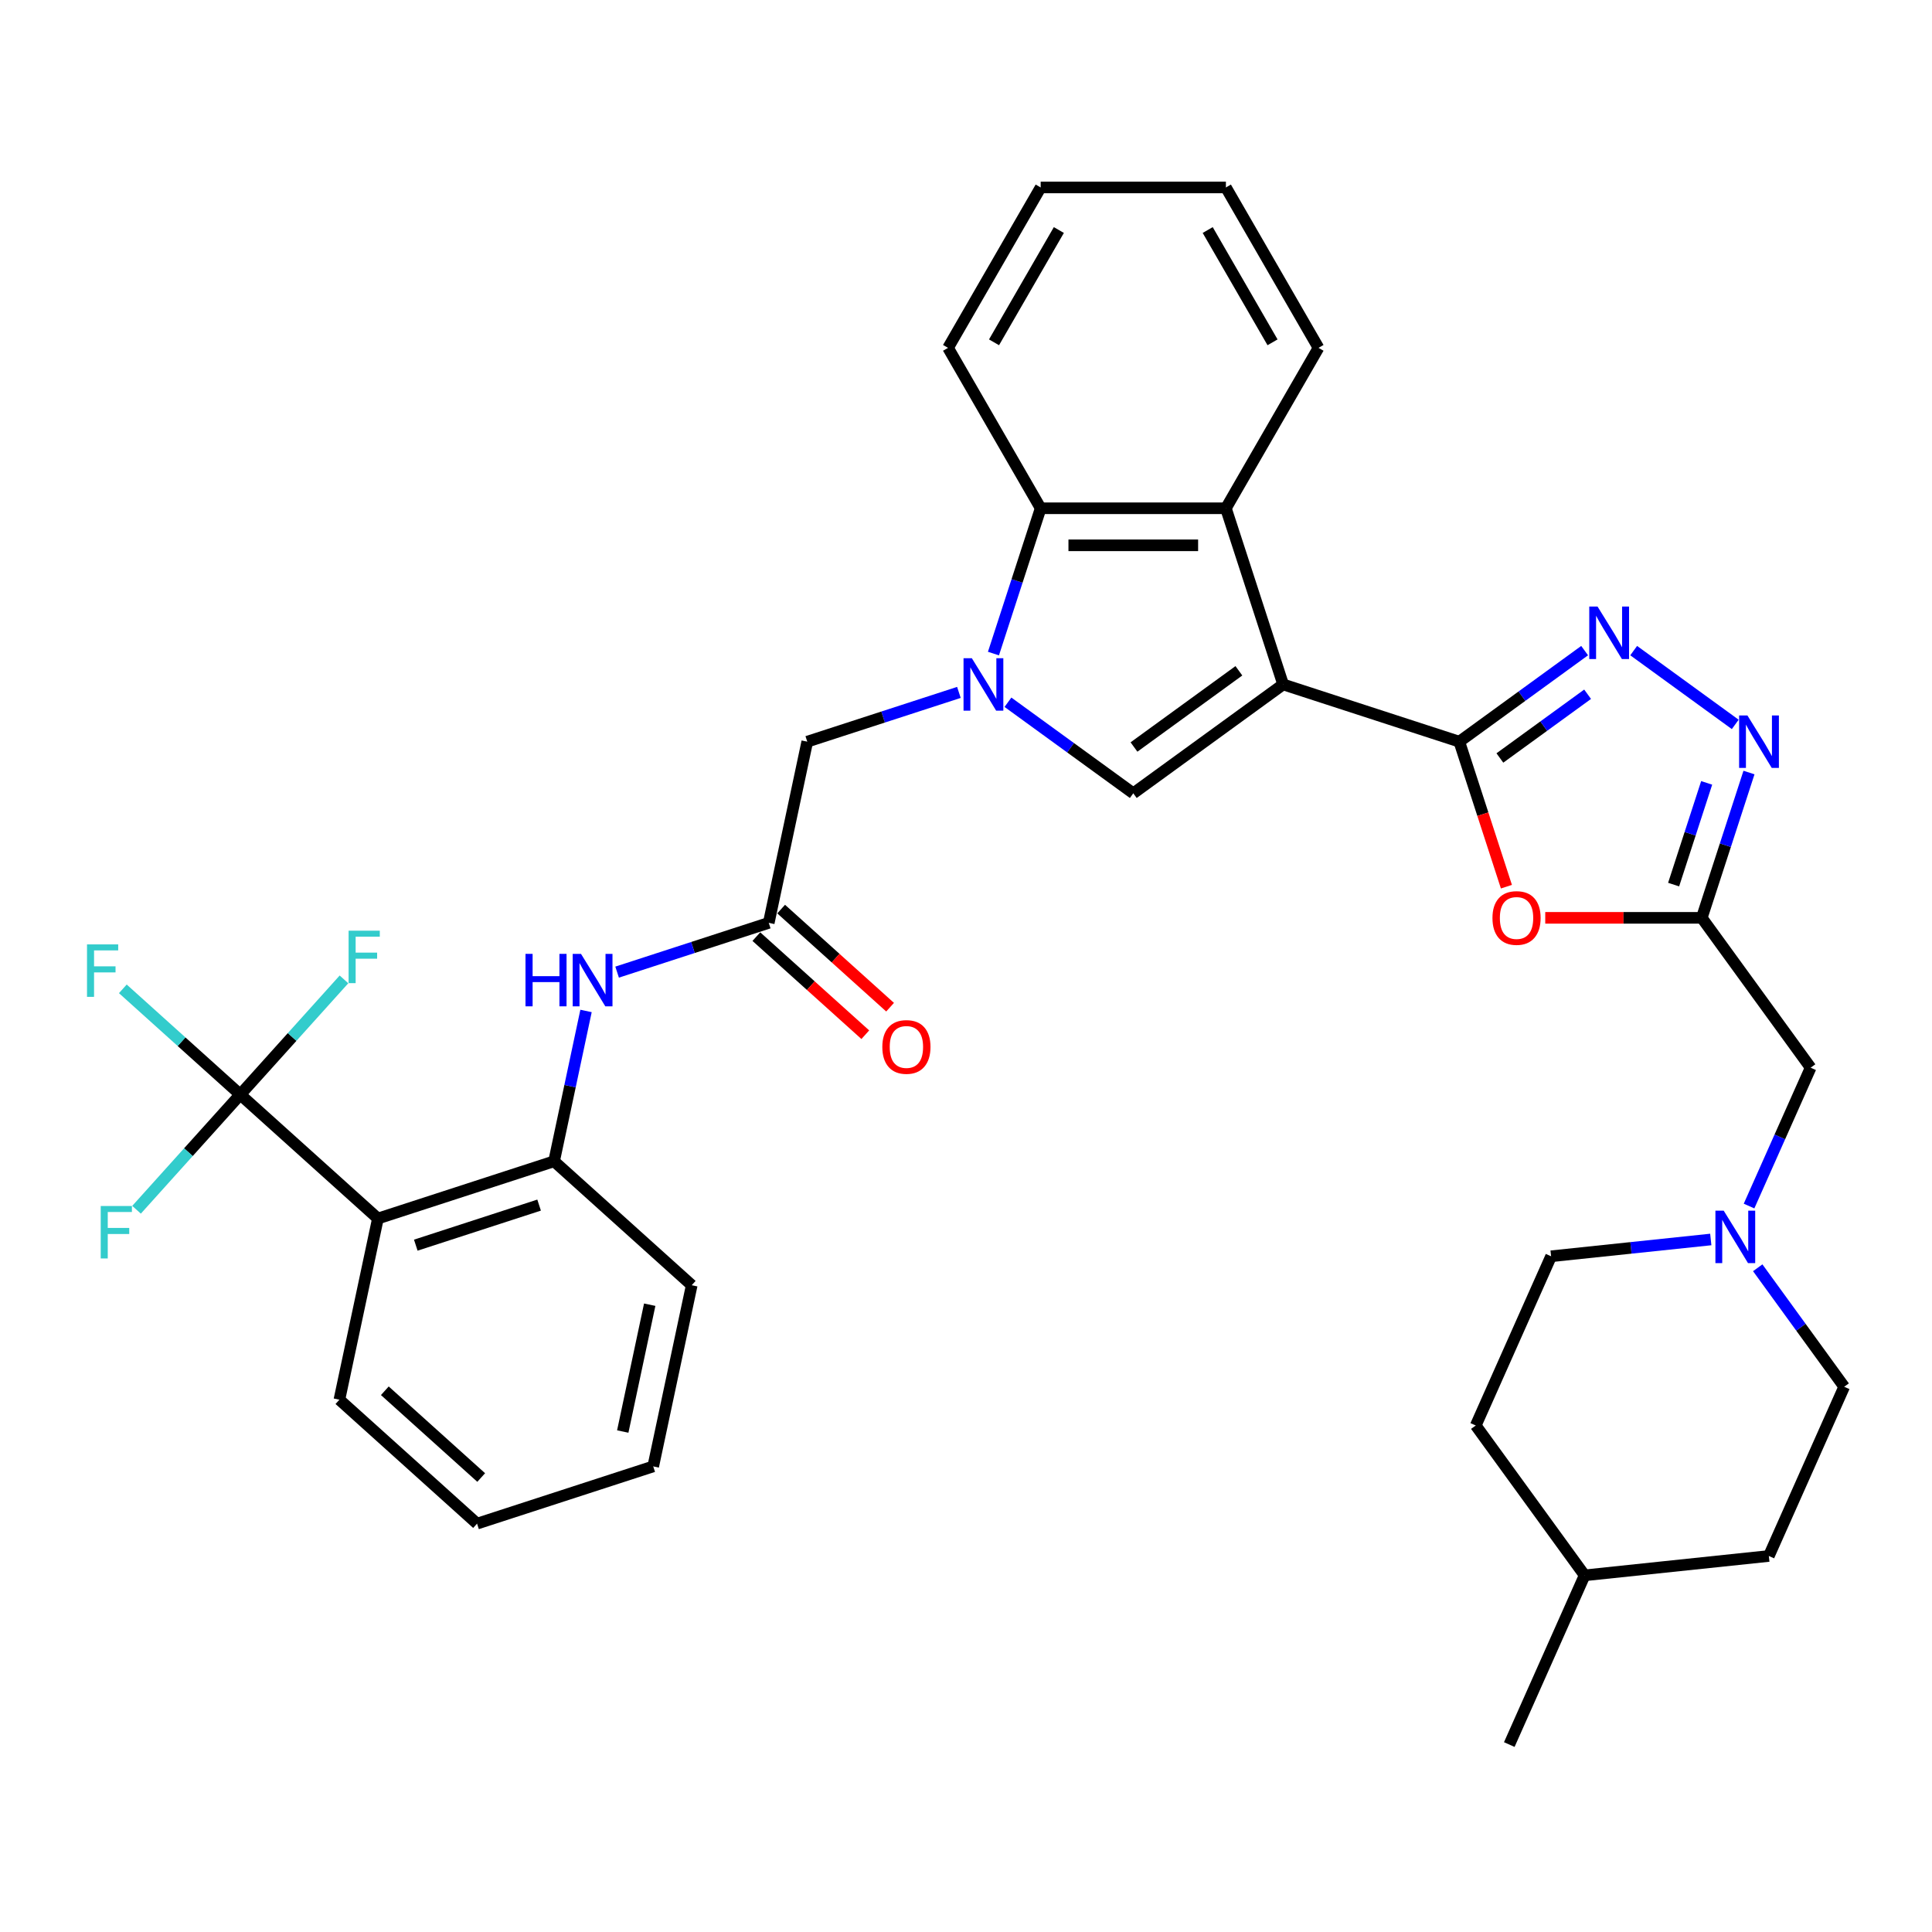 <?xml version='1.0' encoding='iso-8859-1'?>
<svg version='1.1' baseProfile='full'
              xmlns='http://www.w3.org/2000/svg'
                      xmlns:rdkit='http://www.rdkit.org/xml'
                      xmlns:xlink='http://www.w3.org/1999/xlink'
                  xml:space='preserve'
width='1000px' height='1000px' viewBox='0 0 1000 1000'>
<!-- END OF HEADER -->
<rect style='opacity:1.0;fill:#FFFFFF;stroke:none' width='1000' height='1000' x='0' y='0'> </rect>
<path class='bond-0' d='M 664.149,354.262 L 755.332,383.889' style='fill:none;fill-rule:evenodd;stroke:#000000;stroke-width:6px;stroke-linecap:butt;stroke-linejoin:miter;stroke-opacity:1' />
<path class='bond-2' d='M 664.149,354.262 L 586.585,410.616' style='fill:none;fill-rule:evenodd;stroke:#000000;stroke-width:6px;stroke-linecap:butt;stroke-linejoin:miter;stroke-opacity:1' />
<path class='bond-2' d='M 641.244,347.202 L 586.949,386.65' style='fill:none;fill-rule:evenodd;stroke:#000000;stroke-width:6px;stroke-linecap:butt;stroke-linejoin:miter;stroke-opacity:1' />
<path class='bond-5' d='M 664.149,354.262 L 634.522,263.08' style='fill:none;fill-rule:evenodd;stroke:#000000;stroke-width:6px;stroke-linecap:butt;stroke-linejoin:miter;stroke-opacity:1' />
<path class='bond-3' d='M 755.332,383.889 L 787.767,360.324' style='fill:none;fill-rule:evenodd;stroke:#000000;stroke-width:6px;stroke-linecap:butt;stroke-linejoin:miter;stroke-opacity:1' />
<path class='bond-3' d='M 787.767,360.324 L 820.202,336.758' style='fill:none;fill-rule:evenodd;stroke:#0000FF;stroke-width:6px;stroke-linecap:butt;stroke-linejoin:miter;stroke-opacity:1' />
<path class='bond-3' d='M 776.333,392.332 L 799.038,375.837' style='fill:none;fill-rule:evenodd;stroke:#000000;stroke-width:6px;stroke-linecap:butt;stroke-linejoin:miter;stroke-opacity:1' />
<path class='bond-3' d='M 799.038,375.837 L 821.743,359.341' style='fill:none;fill-rule:evenodd;stroke:#0000FF;stroke-width:6px;stroke-linecap:butt;stroke-linejoin:miter;stroke-opacity:1' />
<path class='bond-4' d='M 755.332,383.889 L 767.525,421.417' style='fill:none;fill-rule:evenodd;stroke:#000000;stroke-width:6px;stroke-linecap:butt;stroke-linejoin:miter;stroke-opacity:1' />
<path class='bond-4' d='M 767.525,421.417 L 779.719,458.946' style='fill:none;fill-rule:evenodd;stroke:#FF0000;stroke-width:6px;stroke-linecap:butt;stroke-linejoin:miter;stroke-opacity:1' />
<path class='bond-1' d='M 521.714,363.485 L 554.15,387.051' style='fill:none;fill-rule:evenodd;stroke:#0000FF;stroke-width:6px;stroke-linecap:butt;stroke-linejoin:miter;stroke-opacity:1' />
<path class='bond-1' d='M 554.15,387.051 L 586.585,410.616' style='fill:none;fill-rule:evenodd;stroke:#000000;stroke-width:6px;stroke-linecap:butt;stroke-linejoin:miter;stroke-opacity:1' />
<path class='bond-14' d='M 496.327,358.387 L 457.082,371.138' style='fill:none;fill-rule:evenodd;stroke:#0000FF;stroke-width:6px;stroke-linecap:butt;stroke-linejoin:miter;stroke-opacity:1' />
<path class='bond-14' d='M 457.082,371.138 L 417.838,383.889' style='fill:none;fill-rule:evenodd;stroke:#000000;stroke-width:6px;stroke-linecap:butt;stroke-linejoin:miter;stroke-opacity:1' />
<path class='bond-35' d='M 514.21,338.29 L 526.429,300.685' style='fill:none;fill-rule:evenodd;stroke:#0000FF;stroke-width:6px;stroke-linecap:butt;stroke-linejoin:miter;stroke-opacity:1' />
<path class='bond-35' d='M 526.429,300.685 L 538.648,263.08' style='fill:none;fill-rule:evenodd;stroke:#000000;stroke-width:6px;stroke-linecap:butt;stroke-linejoin:miter;stroke-opacity:1' />
<path class='bond-7' d='M 845.59,336.758 L 898.159,374.952' style='fill:none;fill-rule:evenodd;stroke:#0000FF;stroke-width:6px;stroke-linecap:butt;stroke-linejoin:miter;stroke-opacity:1' />
<path class='bond-6' d='M 799.819,475.072 L 840.326,475.072' style='fill:none;fill-rule:evenodd;stroke:#FF0000;stroke-width:6px;stroke-linecap:butt;stroke-linejoin:miter;stroke-opacity:1' />
<path class='bond-6' d='M 840.326,475.072 L 880.834,475.072' style='fill:none;fill-rule:evenodd;stroke:#000000;stroke-width:6px;stroke-linecap:butt;stroke-linejoin:miter;stroke-opacity:1' />
<path class='bond-10' d='M 634.522,263.08 L 538.648,263.08' style='fill:none;fill-rule:evenodd;stroke:#000000;stroke-width:6px;stroke-linecap:butt;stroke-linejoin:miter;stroke-opacity:1' />
<path class='bond-10' d='M 620.141,282.255 L 553.029,282.255' style='fill:none;fill-rule:evenodd;stroke:#000000;stroke-width:6px;stroke-linecap:butt;stroke-linejoin:miter;stroke-opacity:1' />
<path class='bond-24' d='M 634.522,263.08 L 682.46,180.05' style='fill:none;fill-rule:evenodd;stroke:#000000;stroke-width:6px;stroke-linecap:butt;stroke-linejoin:miter;stroke-opacity:1' />
<path class='bond-16' d='M 880.834,475.072 L 937.187,552.636' style='fill:none;fill-rule:evenodd;stroke:#000000;stroke-width:6px;stroke-linecap:butt;stroke-linejoin:miter;stroke-opacity:1' />
<path class='bond-36' d='M 880.834,475.072 L 893.052,437.467' style='fill:none;fill-rule:evenodd;stroke:#000000;stroke-width:6px;stroke-linecap:butt;stroke-linejoin:miter;stroke-opacity:1' />
<path class='bond-36' d='M 893.052,437.467 L 905.271,399.862' style='fill:none;fill-rule:evenodd;stroke:#0000FF;stroke-width:6px;stroke-linecap:butt;stroke-linejoin:miter;stroke-opacity:1' />
<path class='bond-36' d='M 866.263,457.865 L 874.816,431.541' style='fill:none;fill-rule:evenodd;stroke:#000000;stroke-width:6px;stroke-linecap:butt;stroke-linejoin:miter;stroke-opacity:1' />
<path class='bond-36' d='M 874.816,431.541 L 883.369,405.218' style='fill:none;fill-rule:evenodd;stroke:#0000FF;stroke-width:6px;stroke-linecap:butt;stroke-linejoin:miter;stroke-opacity:1' />
<path class='bond-8' d='M 124.357,566.55 L 195.606,630.703' style='fill:none;fill-rule:evenodd;stroke:#000000;stroke-width:6px;stroke-linecap:butt;stroke-linejoin:miter;stroke-opacity:1' />
<path class='bond-18' d='M 124.357,566.55 L 93.968,539.187' style='fill:none;fill-rule:evenodd;stroke:#000000;stroke-width:6px;stroke-linecap:butt;stroke-linejoin:miter;stroke-opacity:1' />
<path class='bond-18' d='M 93.968,539.187 L 63.578,511.824' style='fill:none;fill-rule:evenodd;stroke:#33CCCC;stroke-width:6px;stroke-linecap:butt;stroke-linejoin:miter;stroke-opacity:1' />
<path class='bond-19' d='M 124.357,566.55 L 97.516,596.361' style='fill:none;fill-rule:evenodd;stroke:#000000;stroke-width:6px;stroke-linecap:butt;stroke-linejoin:miter;stroke-opacity:1' />
<path class='bond-19' d='M 97.516,596.361 L 70.674,626.171' style='fill:none;fill-rule:evenodd;stroke:#33CCCC;stroke-width:6px;stroke-linecap:butt;stroke-linejoin:miter;stroke-opacity:1' />
<path class='bond-20' d='M 124.357,566.55 L 151.199,536.739' style='fill:none;fill-rule:evenodd;stroke:#000000;stroke-width:6px;stroke-linecap:butt;stroke-linejoin:miter;stroke-opacity:1' />
<path class='bond-20' d='M 151.199,536.739 L 178.041,506.929' style='fill:none;fill-rule:evenodd;stroke:#33CCCC;stroke-width:6px;stroke-linecap:butt;stroke-linejoin:miter;stroke-opacity:1' />
<path class='bond-9' d='M 195.606,630.703 L 286.789,601.076' style='fill:none;fill-rule:evenodd;stroke:#000000;stroke-width:6px;stroke-linecap:butt;stroke-linejoin:miter;stroke-opacity:1' />
<path class='bond-9' d='M 215.209,644.495 L 279.037,623.756' style='fill:none;fill-rule:evenodd;stroke:#000000;stroke-width:6px;stroke-linecap:butt;stroke-linejoin:miter;stroke-opacity:1' />
<path class='bond-23' d='M 195.606,630.703 L 175.673,724.482' style='fill:none;fill-rule:evenodd;stroke:#000000;stroke-width:6px;stroke-linecap:butt;stroke-linejoin:miter;stroke-opacity:1' />
<path class='bond-27' d='M 538.648,263.08 L 490.71,180.05' style='fill:none;fill-rule:evenodd;stroke:#000000;stroke-width:6px;stroke-linecap:butt;stroke-linejoin:miter;stroke-opacity:1' />
<path class='bond-11' d='M 286.789,601.076 L 295.058,562.172' style='fill:none;fill-rule:evenodd;stroke:#000000;stroke-width:6px;stroke-linecap:butt;stroke-linejoin:miter;stroke-opacity:1' />
<path class='bond-11' d='M 295.058,562.172 L 303.327,523.269' style='fill:none;fill-rule:evenodd;stroke:#0000FF;stroke-width:6px;stroke-linecap:butt;stroke-linejoin:miter;stroke-opacity:1' />
<path class='bond-29' d='M 286.789,601.076 L 358.038,665.229' style='fill:none;fill-rule:evenodd;stroke:#000000;stroke-width:6px;stroke-linecap:butt;stroke-linejoin:miter;stroke-opacity:1' />
<path class='bond-12' d='M 397.905,477.669 L 417.838,383.889' style='fill:none;fill-rule:evenodd;stroke:#000000;stroke-width:6px;stroke-linecap:butt;stroke-linejoin:miter;stroke-opacity:1' />
<path class='bond-13' d='M 397.905,477.669 L 358.66,490.42' style='fill:none;fill-rule:evenodd;stroke:#000000;stroke-width:6px;stroke-linecap:butt;stroke-linejoin:miter;stroke-opacity:1' />
<path class='bond-13' d='M 358.66,490.42 L 319.416,503.172' style='fill:none;fill-rule:evenodd;stroke:#0000FF;stroke-width:6px;stroke-linecap:butt;stroke-linejoin:miter;stroke-opacity:1' />
<path class='bond-17' d='M 391.489,484.794 L 419.684,510.18' style='fill:none;fill-rule:evenodd;stroke:#000000;stroke-width:6px;stroke-linecap:butt;stroke-linejoin:miter;stroke-opacity:1' />
<path class='bond-17' d='M 419.684,510.18 L 447.878,535.566' style='fill:none;fill-rule:evenodd;stroke:#FF0000;stroke-width:6px;stroke-linecap:butt;stroke-linejoin:miter;stroke-opacity:1' />
<path class='bond-17' d='M 404.32,470.544 L 432.514,495.93' style='fill:none;fill-rule:evenodd;stroke:#000000;stroke-width:6px;stroke-linecap:butt;stroke-linejoin:miter;stroke-opacity:1' />
<path class='bond-17' d='M 432.514,495.93 L 460.708,521.316' style='fill:none;fill-rule:evenodd;stroke:#FF0000;stroke-width:6px;stroke-linecap:butt;stroke-linejoin:miter;stroke-opacity:1' />
<path class='bond-15' d='M 905.303,624.249 L 921.245,588.443' style='fill:none;fill-rule:evenodd;stroke:#0000FF;stroke-width:6px;stroke-linecap:butt;stroke-linejoin:miter;stroke-opacity:1' />
<path class='bond-15' d='M 921.245,588.443 L 937.187,552.636' style='fill:none;fill-rule:evenodd;stroke:#000000;stroke-width:6px;stroke-linecap:butt;stroke-linejoin:miter;stroke-opacity:1' />
<path class='bond-21' d='M 885.498,641.556 L 844.17,645.9' style='fill:none;fill-rule:evenodd;stroke:#0000FF;stroke-width:6px;stroke-linecap:butt;stroke-linejoin:miter;stroke-opacity:1' />
<path class='bond-21' d='M 844.17,645.9 L 802.842,650.244' style='fill:none;fill-rule:evenodd;stroke:#000000;stroke-width:6px;stroke-linecap:butt;stroke-linejoin:miter;stroke-opacity:1' />
<path class='bond-22' d='M 909.797,656.195 L 932.171,686.991' style='fill:none;fill-rule:evenodd;stroke:#0000FF;stroke-width:6px;stroke-linecap:butt;stroke-linejoin:miter;stroke-opacity:1' />
<path class='bond-22' d='M 932.171,686.991 L 954.545,717.786' style='fill:none;fill-rule:evenodd;stroke:#000000;stroke-width:6px;stroke-linecap:butt;stroke-linejoin:miter;stroke-opacity:1' />
<path class='bond-25' d='M 802.842,650.244 L 763.846,737.83' style='fill:none;fill-rule:evenodd;stroke:#000000;stroke-width:6px;stroke-linecap:butt;stroke-linejoin:miter;stroke-opacity:1' />
<path class='bond-26' d='M 954.545,717.786 L 915.55,805.373' style='fill:none;fill-rule:evenodd;stroke:#000000;stroke-width:6px;stroke-linecap:butt;stroke-linejoin:miter;stroke-opacity:1' />
<path class='bond-39' d='M 175.673,724.482 L 246.922,788.635' style='fill:none;fill-rule:evenodd;stroke:#000000;stroke-width:6px;stroke-linecap:butt;stroke-linejoin:miter;stroke-opacity:1' />
<path class='bond-39' d='M 199.191,719.856 L 249.065,764.763' style='fill:none;fill-rule:evenodd;stroke:#000000;stroke-width:6px;stroke-linecap:butt;stroke-linejoin:miter;stroke-opacity:1' />
<path class='bond-32' d='M 682.46,180.05 L 634.522,97.02' style='fill:none;fill-rule:evenodd;stroke:#000000;stroke-width:6px;stroke-linecap:butt;stroke-linejoin:miter;stroke-opacity:1' />
<path class='bond-32' d='M 658.663,177.183 L 625.107,119.062' style='fill:none;fill-rule:evenodd;stroke:#000000;stroke-width:6px;stroke-linecap:butt;stroke-linejoin:miter;stroke-opacity:1' />
<path class='bond-38' d='M 763.846,737.83 L 820.2,815.394' style='fill:none;fill-rule:evenodd;stroke:#000000;stroke-width:6px;stroke-linecap:butt;stroke-linejoin:miter;stroke-opacity:1' />
<path class='bond-28' d='M 915.55,805.373 L 820.2,815.394' style='fill:none;fill-rule:evenodd;stroke:#000000;stroke-width:6px;stroke-linecap:butt;stroke-linejoin:miter;stroke-opacity:1' />
<path class='bond-37' d='M 490.71,180.05 L 538.648,97.02' style='fill:none;fill-rule:evenodd;stroke:#000000;stroke-width:6px;stroke-linecap:butt;stroke-linejoin:miter;stroke-opacity:1' />
<path class='bond-37' d='M 514.507,177.183 L 548.063,119.062' style='fill:none;fill-rule:evenodd;stroke:#000000;stroke-width:6px;stroke-linecap:butt;stroke-linejoin:miter;stroke-opacity:1' />
<path class='bond-30' d='M 820.2,815.394 L 781.204,902.98' style='fill:none;fill-rule:evenodd;stroke:#000000;stroke-width:6px;stroke-linecap:butt;stroke-linejoin:miter;stroke-opacity:1' />
<path class='bond-34' d='M 358.038,665.229 L 338.104,759.008' style='fill:none;fill-rule:evenodd;stroke:#000000;stroke-width:6px;stroke-linecap:butt;stroke-linejoin:miter;stroke-opacity:1' />
<path class='bond-34' d='M 336.292,675.309 L 322.338,740.955' style='fill:none;fill-rule:evenodd;stroke:#000000;stroke-width:6px;stroke-linecap:butt;stroke-linejoin:miter;stroke-opacity:1' />
<path class='bond-31' d='M 246.922,788.635 L 338.104,759.008' style='fill:none;fill-rule:evenodd;stroke:#000000;stroke-width:6px;stroke-linecap:butt;stroke-linejoin:miter;stroke-opacity:1' />
<path class='bond-33' d='M 634.522,97.02 L 538.648,97.02' style='fill:none;fill-rule:evenodd;stroke:#000000;stroke-width:6px;stroke-linecap:butt;stroke-linejoin:miter;stroke-opacity:1' />
<path  class='atom-2' d='M 503.019 340.686
L 511.916 355.068
Q 512.798 356.487, 514.217 359.056
Q 515.636 361.625, 515.713 361.779
L 515.713 340.686
L 519.318 340.686
L 519.318 367.838
L 515.598 367.838
L 506.048 352.115
Q 504.936 350.274, 503.747 348.165
Q 502.597 346.055, 502.252 345.403
L 502.252 367.838
L 498.724 367.838
L 498.724 340.686
L 503.019 340.686
' fill='#0000FF'/>
<path  class='atom-4' d='M 826.894 313.96
L 835.792 328.341
Q 836.674 329.76, 838.093 332.329
Q 839.512 334.899, 839.588 335.052
L 839.588 313.96
L 843.193 313.96
L 843.193 341.111
L 839.473 341.111
L 829.924 325.388
Q 828.812 323.547, 827.623 321.438
Q 826.473 319.329, 826.127 318.677
L 826.127 341.111
L 822.599 341.111
L 822.599 313.96
L 826.894 313.96
' fill='#0000FF'/>
<path  class='atom-5' d='M 772.495 475.148
Q 772.495 468.629, 775.716 464.986
Q 778.938 461.342, 784.959 461.342
Q 790.98 461.342, 794.201 464.986
Q 797.422 468.629, 797.422 475.148
Q 797.422 481.745, 794.163 485.503
Q 790.903 489.223, 784.959 489.223
Q 778.976 489.223, 775.716 485.503
Q 772.495 481.783, 772.495 475.148
M 784.959 486.155
Q 789.101 486.155, 791.325 483.394
Q 793.587 480.594, 793.587 475.148
Q 793.587 469.818, 791.325 467.133
Q 789.101 464.41, 784.959 464.41
Q 780.817 464.41, 778.554 467.095
Q 776.33 469.779, 776.33 475.148
Q 776.33 480.632, 778.554 483.394
Q 780.817 486.155, 784.959 486.155
' fill='#FF0000'/>
<path  class='atom-8' d='M 904.459 370.313
L 913.356 384.695
Q 914.238 386.114, 915.657 388.683
Q 917.076 391.252, 917.153 391.406
L 917.153 370.313
L 920.758 370.313
L 920.758 397.465
L 917.038 397.465
L 907.488 381.742
Q 906.376 379.901, 905.187 377.792
Q 904.037 375.682, 903.692 375.03
L 903.692 397.465
L 900.164 397.465
L 900.164 370.313
L 904.459 370.313
' fill='#0000FF'/>
<path  class='atom-14' d='M 271.996 493.72
L 275.678 493.72
L 275.678 505.263
L 289.561 505.263
L 289.561 493.72
L 293.242 493.72
L 293.242 520.872
L 289.561 520.872
L 289.561 508.331
L 275.678 508.331
L 275.678 520.872
L 271.996 520.872
L 271.996 493.72
' fill='#0000FF'/>
<path  class='atom-14' d='M 300.721 493.72
L 309.618 508.101
Q 310.5 509.52, 311.919 512.09
Q 313.338 514.659, 313.414 514.813
L 313.414 493.72
L 317.019 493.72
L 317.019 520.872
L 313.299 520.872
L 303.75 505.148
Q 302.638 503.308, 301.449 501.198
Q 300.299 499.089, 299.954 498.437
L 299.954 520.872
L 296.425 520.872
L 296.425 493.72
L 300.721 493.72
' fill='#0000FF'/>
<path  class='atom-16' d='M 892.19 626.646
L 901.087 641.027
Q 901.969 642.446, 903.388 645.016
Q 904.807 647.585, 904.884 647.739
L 904.884 626.646
L 908.489 626.646
L 908.489 653.798
L 904.769 653.798
L 895.22 638.075
Q 894.107 636.234, 892.919 634.124
Q 891.768 632.015, 891.423 631.363
L 891.423 653.798
L 887.895 653.798
L 887.895 626.646
L 892.19 626.646
' fill='#0000FF'/>
<path  class='atom-18' d='M 456.69 541.899
Q 456.69 535.379, 459.911 531.736
Q 463.133 528.093, 469.154 528.093
Q 475.175 528.093, 478.396 531.736
Q 481.617 535.379, 481.617 541.899
Q 481.617 548.495, 478.358 552.253
Q 475.098 555.973, 469.154 555.973
Q 463.171 555.973, 459.911 552.253
Q 456.69 548.533, 456.69 541.899
M 469.154 552.905
Q 473.295 552.905, 475.52 550.144
Q 477.782 547.344, 477.782 541.899
Q 477.782 536.568, 475.52 533.883
Q 473.295 531.161, 469.154 531.161
Q 465.012 531.161, 462.749 533.845
Q 460.525 536.53, 460.525 541.899
Q 460.525 547.383, 462.749 550.144
Q 465.012 552.905, 469.154 552.905
' fill='#FF0000'/>
<path  class='atom-19' d='M 45.036 488.821
L 61.181 488.821
L 61.181 491.928
L 48.679 491.928
L 48.679 500.173
L 59.801 500.173
L 59.801 503.318
L 48.679 503.318
L 48.679 515.973
L 45.036 515.973
L 45.036 488.821
' fill='#33CCCC'/>
<path  class='atom-20' d='M 52.132 624.223
L 68.277 624.223
L 68.277 627.329
L 55.775 627.329
L 55.775 635.575
L 66.897 635.575
L 66.897 638.719
L 55.775 638.719
L 55.775 651.375
L 52.132 651.375
L 52.132 624.223
' fill='#33CCCC'/>
<path  class='atom-21' d='M 180.438 481.725
L 196.583 481.725
L 196.583 484.831
L 184.081 484.831
L 184.081 493.077
L 195.202 493.077
L 195.202 496.221
L 184.081 496.221
L 184.081 508.877
L 180.438 508.877
L 180.438 481.725
' fill='#33CCCC'/>
</svg>
